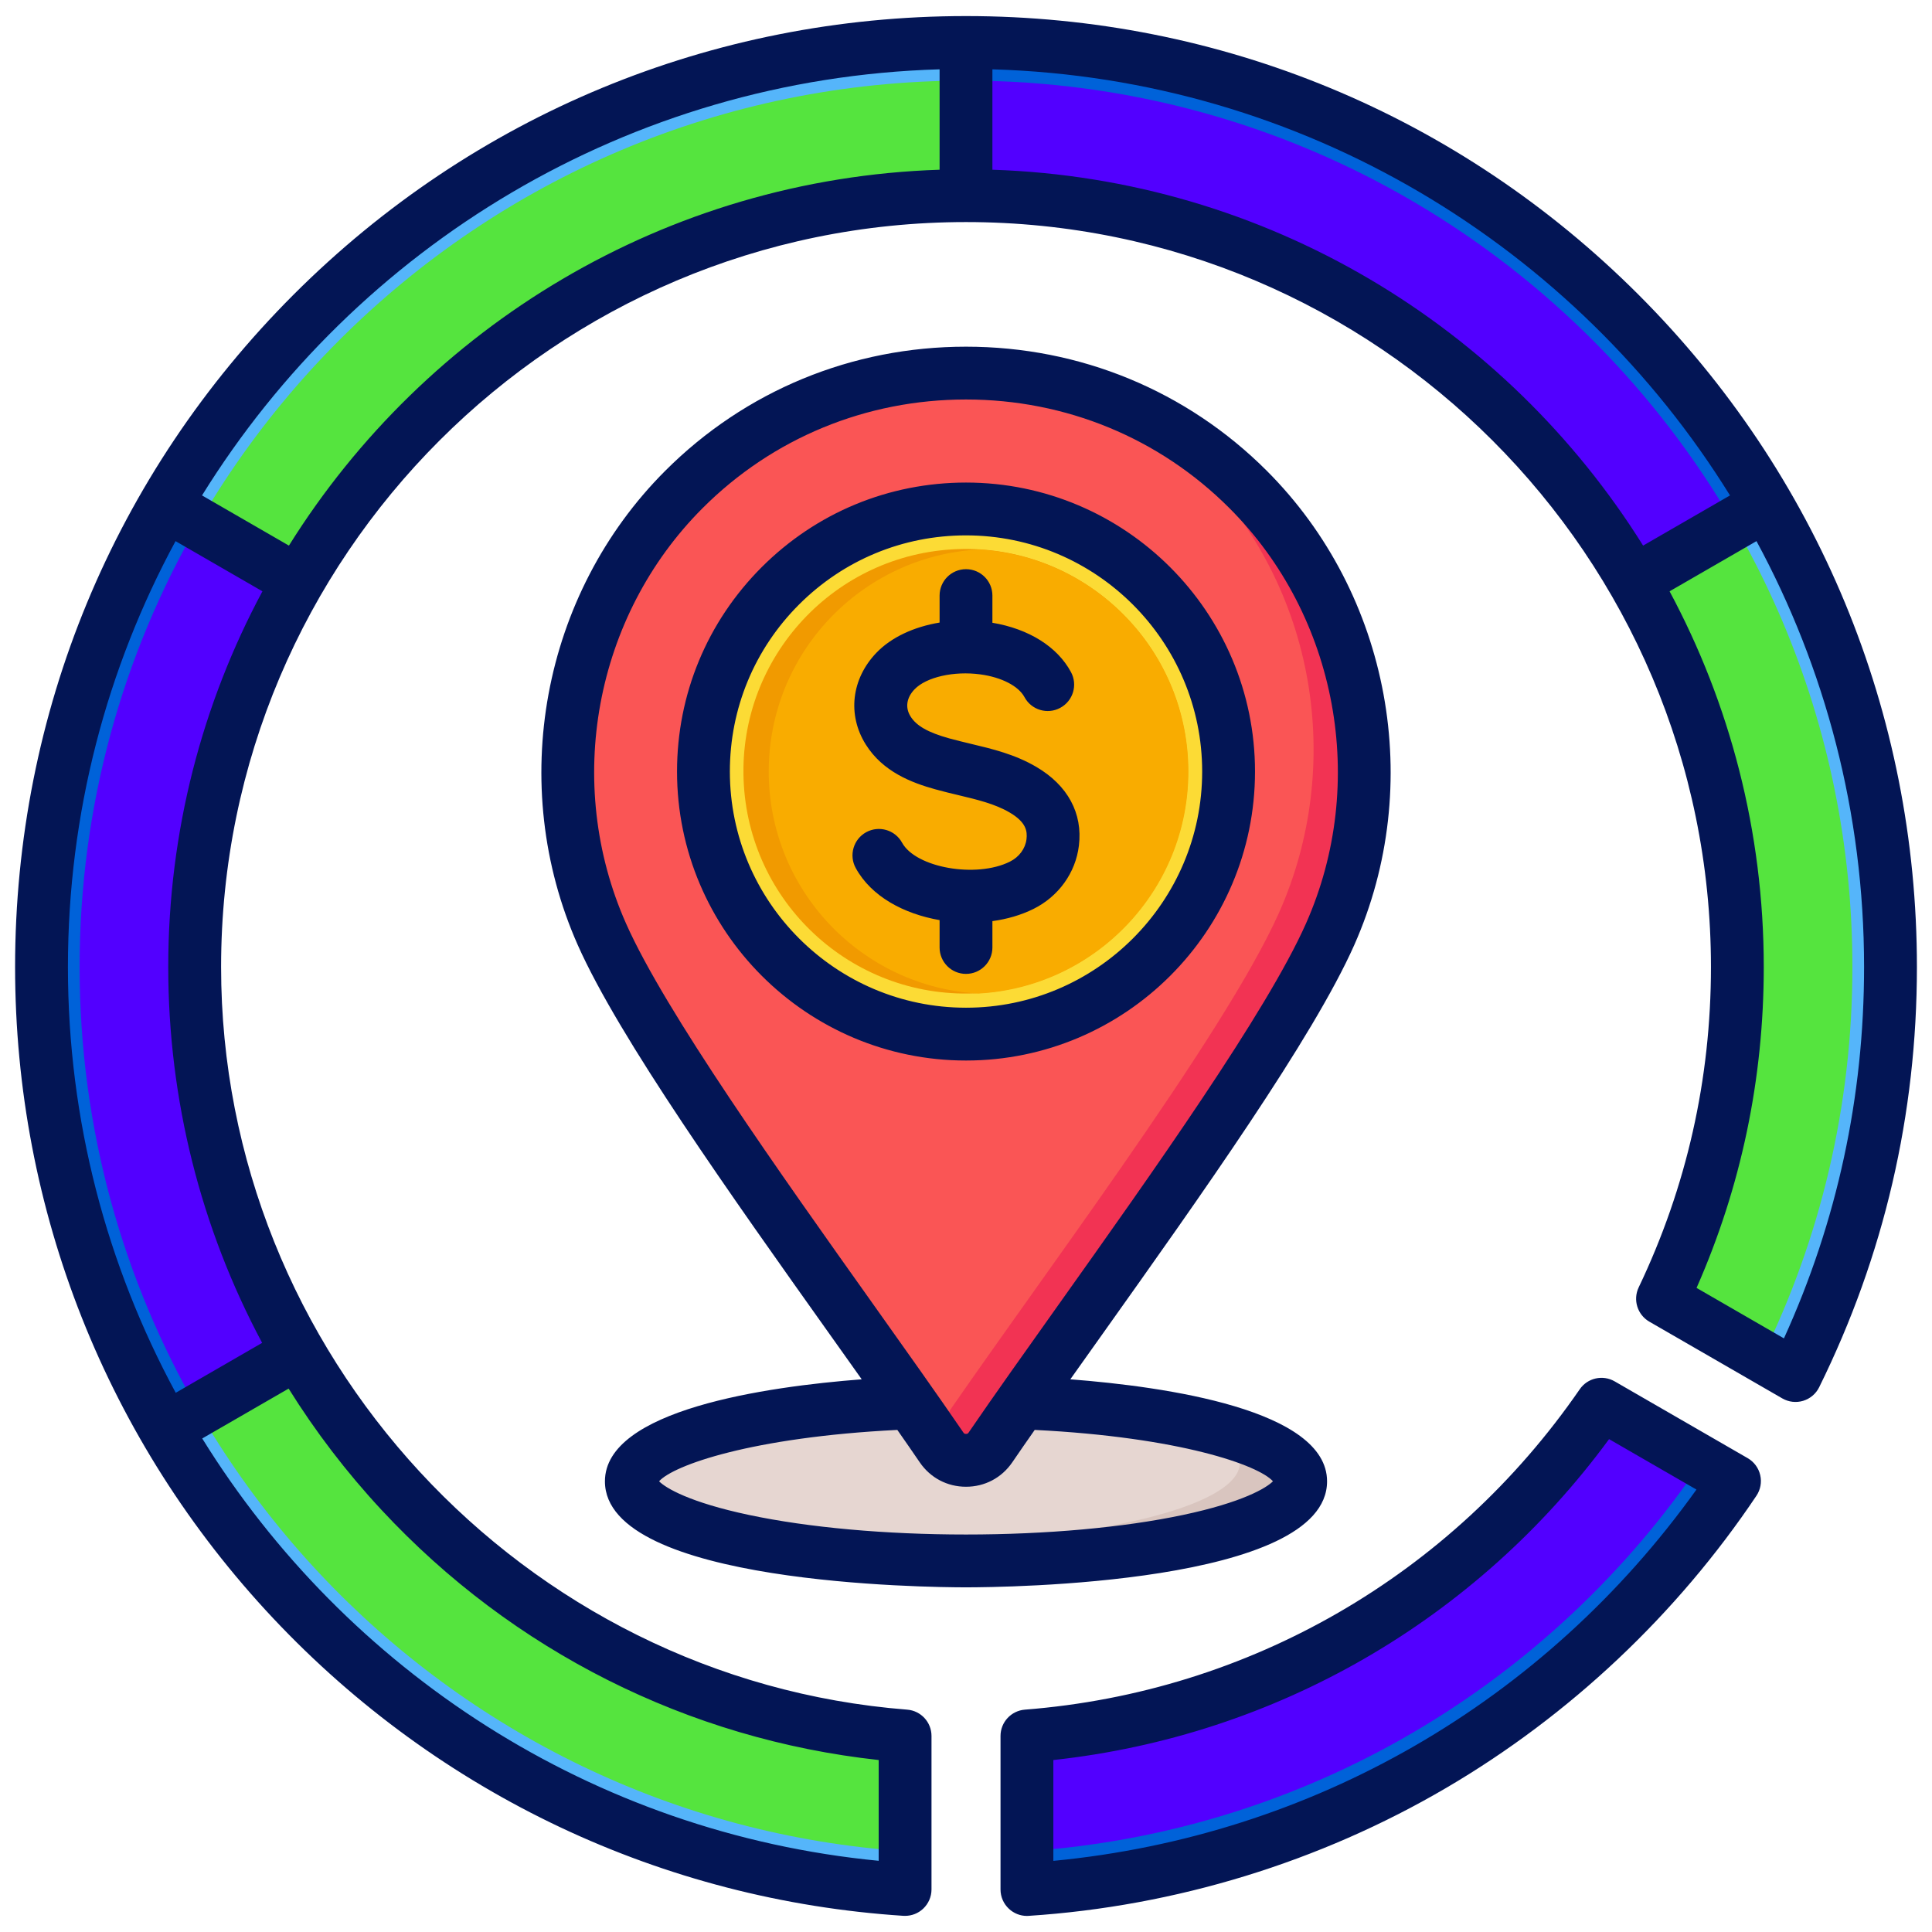 <?xml version="1.0" encoding="UTF-8"?> <svg xmlns="http://www.w3.org/2000/svg" width="270" height="270" viewBox="0 0 270 270" fill="none"><path d="M135.001 218.141C160.831 218.141 181.771 213.162 181.771 207.021C181.771 200.88 160.831 195.901 135.001 195.901C109.171 195.901 88.231 200.88 88.231 207.021C88.231 213.162 109.171 218.141 135.001 218.141Z" fill="#D9C5BF"></path><path fill-rule="evenodd" clip-rule="evenodd" d="M135.001 195.902C147.446 195.902 158.754 197.058 167.134 198.942C171.036 200.566 173.268 202.446 173.268 204.45C173.268 210.592 152.328 215.57 126.498 215.57C114.053 215.57 102.745 214.414 94.365 212.53C90.463 210.905 88.231 209.025 88.231 207.021C88.231 200.88 109.171 195.902 135.001 195.902Z" fill="#E6D6D1"></path><path fill-rule="evenodd" clip-rule="evenodd" d="M135.001 52.299C149.279 52.299 163.557 57.715 174.388 68.547C191.107 85.266 194.923 110.196 185.835 130.663C178.331 147.565 152.603 181.608 138.606 202.022C137.765 203.247 136.487 203.921 135.001 203.921C133.515 203.921 132.237 203.247 131.396 202.022C117.399 181.608 91.671 147.565 84.167 130.663C75.079 110.196 78.895 85.266 95.614 68.547C106.445 57.715 120.723 52.299 135.001 52.299Z" fill="#F23353"></path><path fill-rule="evenodd" clip-rule="evenodd" d="M135.001 52.3C141.579 52.3 148.157 53.45 154.397 55.749C159.05 58.249 163.414 61.456 167.328 65.37C184.047 82.089 187.863 107.019 178.775 127.486C171.057 144.869 144.067 180.379 130.383 200.551C116.191 180.007 91.494 147.166 84.166 130.664C75.079 110.197 78.894 85.267 95.613 68.547C106.444 57.716 120.723 52.3 135.001 52.3H135.001Z" fill="#FA5555"></path><path fill-rule="evenodd" clip-rule="evenodd" d="M135.001 5.939C206.356 5.939 264.2 63.784 264.2 135.139C264.2 155.637 259.419 175.015 250.923 192.233L232.341 181.505C239.043 167.46 242.799 151.738 242.799 135.139C242.799 75.604 194.536 27.341 135.001 27.341C75.466 27.341 27.203 75.604 27.203 135.139C27.203 191.808 70.931 238.261 126.485 242.603V264.052C59.102 259.666 5.802 203.632 5.802 135.139C5.802 63.784 63.646 5.939 135.001 5.939Z" fill="#55B5FA"></path><path fill-rule="evenodd" clip-rule="evenodd" d="M246.302 189.565L232.341 181.505C239.043 167.46 242.799 151.738 242.799 135.139C242.799 75.604 194.536 27.341 135.001 27.341C75.466 27.341 27.203 75.604 27.203 135.139C27.203 191.808 70.931 238.261 126.485 242.603V258.718C62.044 254.342 11.126 200.691 11.126 135.14C11.126 66.724 66.587 11.264 135.001 11.264C203.415 11.264 258.876 66.724 258.876 135.139C258.876 154.667 254.351 173.136 246.302 189.565Z" fill="#55E43E"></path><path d="M136.684 145.906C157.692 144.959 173.954 127.162 173.008 106.155C172.062 85.148 154.265 68.885 133.258 69.831C112.25 70.777 95.987 88.574 96.934 109.582C97.88 130.589 115.677 146.852 136.684 145.906Z" fill="#F9AC00"></path><path fill-rule="evenodd" clip-rule="evenodd" d="M133.811 145.878C113.334 145.249 96.925 128.453 96.925 107.823C96.925 87.193 113.334 70.396 133.811 69.768C154.289 70.396 170.697 87.192 170.697 107.823C170.697 128.454 154.289 145.249 133.811 145.878Z" fill="#FCDB35"></path><path d="M136.112 138.828C153.258 138.193 166.642 123.779 166.007 106.634C165.372 89.488 150.958 76.104 133.813 76.739C116.668 77.374 103.283 91.788 103.918 108.933C104.553 126.079 118.967 139.463 136.112 138.828Z" fill="#F19A00"></path><path fill-rule="evenodd" clip-rule="evenodd" d="M136.754 76.798C153.101 77.707 166.076 91.249 166.076 107.823C166.076 124.397 153.101 137.939 136.754 138.848C120.407 137.939 107.432 124.397 107.432 107.823C107.432 91.249 120.407 77.707 136.754 76.798Z" fill="#F9AC00"></path><path fill-rule="evenodd" clip-rule="evenodd" d="M143.517 242.605C176.827 240.001 205.881 222.254 223.809 196.245L242.397 206.977C220.698 239.356 184.744 261.377 143.517 264.06V242.604V242.605Z" fill="#0062D9"></path><path fill-rule="evenodd" clip-rule="evenodd" d="M135.001 5.94C182.819 5.94 224.566 31.919 246.906 70.53L228.369 81.232C209.729 49.016 174.897 27.341 135.001 27.341V5.94H135.001Z" fill="#0062D9"></path><path fill-rule="evenodd" clip-rule="evenodd" d="M23.111 70.539C-0.797 111.95 0.827 161.093 23.096 199.747L41.633 189.045C23.053 156.795 21.698 115.791 41.645 81.24L23.111 70.54V70.539Z" fill="#0062D9"></path><path fill-rule="evenodd" clip-rule="evenodd" d="M143.517 242.605C176.827 240.001 205.881 222.254 223.809 196.245L237.778 204.31C217.014 235.103 182.774 256.051 143.517 258.717V242.605H143.517Z" fill="#5200FF"></path><path fill-rule="evenodd" clip-rule="evenodd" d="M242.295 73.193L228.369 81.233C209.729 49.017 174.897 27.341 135.001 27.341V11.264C180.847 11.264 220.874 36.173 242.294 73.193L242.295 73.193Z" fill="#5200FF"></path><path fill-rule="evenodd" clip-rule="evenodd" d="M27.707 197.085L41.633 189.045C23.053 156.794 21.698 115.791 41.645 81.239L27.707 73.192C17.163 91.415 11.126 112.571 11.126 135.138C11.126 157.705 17.163 178.862 27.707 197.085Z" fill="#5200FF"></path><path fill-rule="evenodd" clip-rule="evenodd" d="M135 136.103C132.959 136.103 131.309 134.451 131.309 132.412V128.587C126.345 127.723 121.775 125.303 119.592 121.312C118.61 119.523 119.269 117.281 121.055 116.3C122.845 115.324 125.087 115.979 126.065 117.766C127.987 121.274 136.428 122.761 141.126 120.42C142.424 119.777 143.289 118.605 143.454 117.286C143.591 116.142 143.401 114.897 141.09 113.542C139.044 112.34 136.56 111.75 133.935 111.122C132.875 110.868 131.782 110.611 130.676 110.298C127.422 109.391 123.376 107.863 120.986 104.035C118.399 99.894 118.988 94.864 122.486 91.219C124.558 89.063 127.722 87.597 131.309 87.004V83.235C131.309 81.194 132.958 79.544 134.999 79.544C137.041 79.544 138.69 81.194 138.69 83.235V87.032C143.779 87.887 147.762 90.375 149.671 93.926C150.639 95.718 149.966 97.96 148.171 98.923C146.38 99.894 144.138 99.22 143.174 97.426C142.335 95.87 139.967 94.647 137.003 94.246C133.317 93.745 129.451 94.622 127.812 96.33C126.683 97.504 126.478 98.887 127.248 100.12C128.076 101.444 129.695 102.362 132.659 103.191C133.627 103.457 134.609 103.692 135.643 103.941C138.686 104.667 141.835 105.415 144.83 107.176C149.217 109.749 151.331 113.658 150.778 118.177C150.32 121.969 147.941 125.282 144.418 127.03C142.715 127.874 140.76 128.446 138.691 128.728V132.411C138.691 134.45 137.037 136.102 135.001 136.102L135 136.103ZM101.999 107.825C101.999 126.02 116.806 140.829 135 140.829C153.194 140.829 168.005 126.02 168.005 107.825C168.005 89.631 153.199 74.82 135 74.82C126.188 74.82 117.899 78.254 111.663 84.487C105.431 90.719 101.999 99.01 101.999 107.825ZM175.389 107.825C175.389 85.557 157.269 67.438 135 67.438C124.215 67.438 114.073 71.64 106.445 79.266C98.82 86.896 94.616 97.038 94.616 107.825C94.616 130.092 112.737 148.21 135.001 148.21C157.264 148.21 175.389 130.092 175.389 107.825ZM125.402 199.832C126.505 201.41 127.56 202.928 128.544 204.374C130.026 206.534 132.379 207.775 135 207.775C137.621 207.775 139.977 206.534 141.459 204.374C142.445 202.927 143.5 201.41 144.603 199.832C165.006 200.856 175.906 204.783 177.898 207.01C176.981 207.948 173.654 209.953 165.337 211.715C157.012 213.479 146.237 214.45 135 214.45C123.763 214.45 112.993 213.479 104.666 211.715C96.349 209.953 93.022 207.948 92.107 207.01C94.1 204.783 104.999 200.856 125.402 199.832ZM87.496 129.073C92.958 141.382 109.071 164.04 122.016 182.25C126.657 188.777 131.04 194.949 134.636 200.2C134.741 200.353 134.814 200.391 134.999 200.391C135.19 200.391 135.264 200.353 135.368 200.2C138.96 194.949 143.347 188.785 147.988 182.255C160.933 164.04 177.044 141.382 182.508 129.072C191.219 109.452 186.921 86.121 171.812 71.012C162.026 61.221 148.951 55.83 134.999 55.83C121.047 55.83 107.977 61.221 98.191 71.012C83.082 86.121 78.784 109.452 87.495 129.072L87.496 129.073ZM84.54 207.02C84.54 221.417 129.837 221.833 134.999 221.833C140.162 221.833 185.459 221.416 185.459 207.02C185.459 197.01 162.916 193.79 149.579 192.76C151.015 190.735 152.492 188.658 154.004 186.533C167.827 167.09 183.492 145.051 189.257 132.075C199.198 109.679 194.287 83.04 177.034 65.792C165.85 54.608 150.926 48.449 134.999 48.449C119.073 48.449 104.149 54.608 92.971 65.792C75.714 83.041 70.806 109.679 80.747 132.075C86.509 145.051 102.177 167.091 115.999 186.533C117.507 188.653 118.984 190.73 120.425 192.76C107.088 193.79 84.54 197.01 84.54 207.02ZM147.208 260.06C183.441 256.585 215.829 237.88 237.082 208.169L224.871 201.12C206.285 226.427 178.305 242.583 147.208 245.968V260.06ZM244.245 203.781L225.656 193.05C223.989 192.087 221.864 192.565 220.771 194.153C202.846 220.156 174.583 236.477 143.233 238.925C141.306 239.077 139.824 240.681 139.824 242.605V264.063C139.824 265.08 140.246 266.056 140.996 266.753C141.679 267.396 142.582 267.754 143.515 267.754C143.596 267.754 143.68 267.749 143.759 267.744C164.267 266.409 184.459 260.218 202.147 249.839C219.366 239.741 234.339 225.631 245.462 209.035C246.032 208.186 246.227 207.136 245.993 206.145C245.762 205.146 245.129 204.292 244.245 203.781ZM249.308 187.039L237.097 179.988C243.332 165.84 246.489 150.769 246.489 135.137C246.489 116.168 241.723 98.286 233.327 82.636L245.472 75.623C255.06 93.34 260.507 113.618 260.507 135.137C260.507 153.273 256.742 170.712 249.308 187.039ZM138.69 23.719V9.689C182.206 10.954 220.235 34.474 241.771 69.236L229.627 76.249C210.525 45.668 177.029 24.97 138.69 23.719ZM40.378 76.249L28.233 69.236C49.77 34.474 87.799 10.954 131.309 9.688V23.719C92.977 24.97 59.48 45.668 40.378 76.249ZM36.634 187.667C28.071 171.656 23.513 153.68 23.513 135.138C23.513 116.168 28.282 98.286 36.675 82.636L24.533 75.624C14.945 93.34 9.493 113.619 9.493 135.138C9.493 156.656 14.945 176.877 24.558 194.644L36.634 187.667ZM122.797 245.966C96.204 243.068 71.64 230.735 53.309 211.006C48.411 205.739 44.079 200.058 40.335 194.057L28.261 201.029C48.326 233.419 82.722 256.178 122.797 260.05V245.966ZM228.973 41.171C203.871 16.073 170.501 2.246 135 2.246C99.499 2.246 66.135 16.073 41.032 41.171C15.936 66.272 2.109 99.643 2.109 135.137C2.109 169.109 14.925 201.435 38.185 226.167C61.346 250.785 92.618 265.545 126.246 267.739C126.325 267.744 126.404 267.744 126.488 267.744C127.423 267.744 128.323 267.391 129.009 266.747C129.751 266.051 130.179 265.075 130.179 264.053V242.605C130.179 240.676 128.694 239.072 126.772 238.925C73.011 234.72 30.898 189.133 30.898 135.137C30.898 77.735 77.599 31.034 135 31.034C192.401 31.034 239.108 77.735 239.108 135.137C239.108 150.81 235.712 165.875 229.009 179.914C228.181 181.655 228.829 183.737 230.496 184.703L249.079 195.429C249.961 195.94 251.014 196.062 251.995 195.767C252.971 195.469 253.784 194.781 254.232 193.868C263.299 175.501 267.892 155.74 267.892 135.137C267.892 99.643 254.069 66.272 228.973 41.171Z" fill="#031555"></path></svg> 